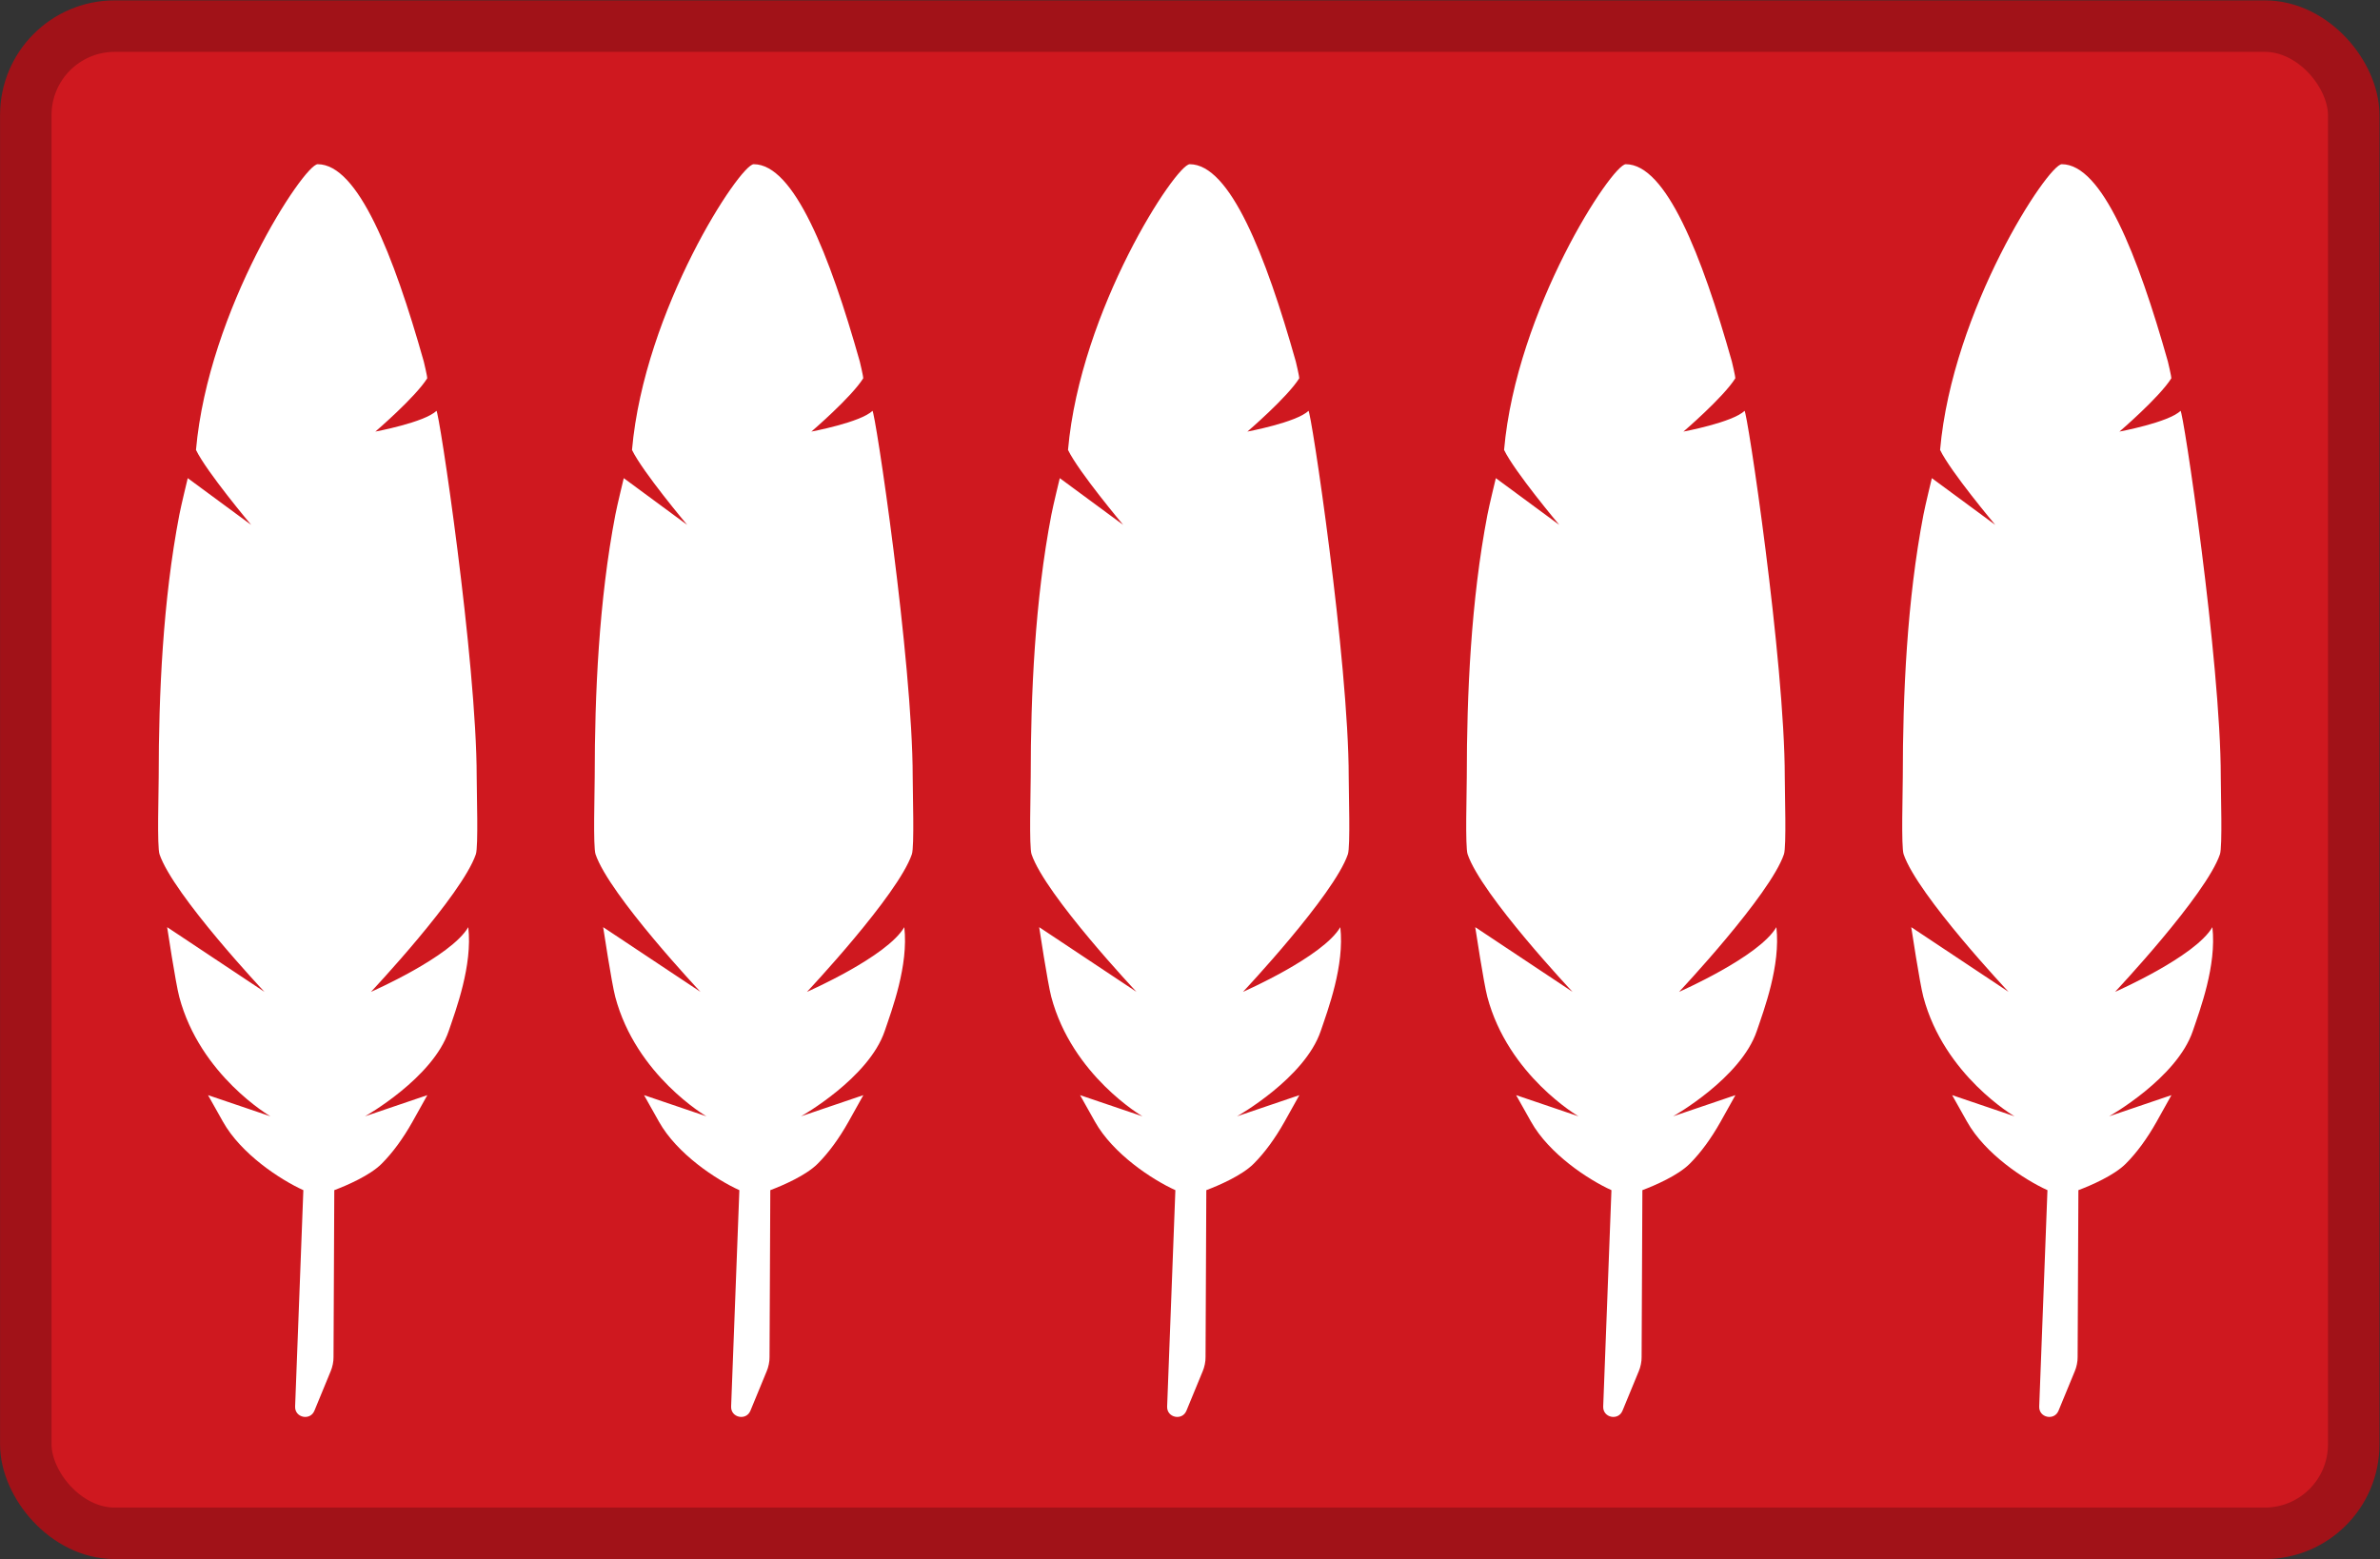 <?xml version="1.0" encoding="UTF-8" standalone="no"?>
<!-- Created with Inkscape (http://www.inkscape.org/) -->

<svg
   xmlns:dc="http://purl.org/dc/elements/1.1/"
   xmlns:cc="http://creativecommons.org/ns#"
   xmlns:rdf="http://www.w3.org/1999/02/22-rdf-syntax-ns#"
   xmlns:svg="http://www.w3.org/2000/svg"
   xmlns="http://www.w3.org/2000/svg"
   xmlns:sodipodi="http://sodipodi.sourceforge.net/DTD/sodipodi-0.dtd"
   xmlns:inkscape="http://www.inkscape.org/namespaces/inkscape"
   version="1.1"
   id="svg2"
   xml:space="preserve"
   width="57.417"
   height="37.62"
   viewBox="0 0 57.417 37.62"
   sodipodi:docname="sim-wzw-5-plkt.svg"
   inkscape:version="0.92.4 (5da689c313, 2019-01-14)"
   inkscape:export-filename="/home/aws/ownCloud/zhp/podstawy wychowawcze i metodyka/ZIM/regulamin SIM/3_wyzwania-prop-3.png"
   inkscape:export-xdpi="300"
   inkscape:export-ydpi="300"><rect x="0" y="0" width="57.417" height="37.62" fill="#333333" stroke="none"/><defs
     id="defs6"><clipPath
       clipPathUnits="userSpaceOnUse"
       id="clipPath18"><path
         d="M 0,31.181 H 90.709 V 0 H 0 Z"
         id="path16"
         inkscape:connector-curvature="0" /></clipPath></defs><sodipodi:namedview
     pagecolor="#ffffff"
     bordercolor="#666666"
     borderopacity="1"
     objecttolerance="10"
     gridtolerance="10"
     guidetolerance="10"
     inkscape:pageopacity="0"
     inkscape:pageshadow="2"
     inkscape:window-width="1272"
     inkscape:window-height="704"
     id="namedview4"
     showgrid="false"
     inkscape:zoom="4.6754449"
     inkscape:cx="41.149566"
     inkscape:cy="-1.2948573"
     inkscape:window-x="48"
     inkscape:window-y="27"
     inkscape:window-maximized="0"
     inkscape:current-layer="g10"
     showguides="false"
     fit-margin-top="0"
     fit-margin-left="0"
     fit-margin-right="0"
     fit-margin-bottom="0"><inkscape:grid
       type="xygrid"
       id="grid894"
       originx="7.782"
       originy="-2.371" /></sodipodi:namedview><g
     id="g10"
     inkscape:groupmode="layer"
     inkscape:label="3_wyzwania-prop-2"
     transform="matrix(1.333,0,0,-1.333,7.782,39.991)"><g
       id="g36"
       transform="translate(52.973,25.402)" /><g
       id="g1036"
       transform="translate(-65.271,-20.769)"><rect
         ry="1.61"
         inkscape:export-ydpi="300"
         inkscape:export-xdpi="300"
         transform="scale(1,-1)"
         y="-50.297"
         x="59.9"
         height="27.284"
         width="42.131"
         id="rect702"
         style="opacity:1;fill:#cf181f;fill-opacity:1;stroke:#a11218;stroke-width:0.932;stroke-linecap:round;stroke-linejoin:miter;stroke-miterlimit:4;stroke-dasharray:none;stroke-dashoffset:0.8;stroke-opacity:1" /><path
         d="m 65.183,47.797 c -0.248,0 -1.979,-2.626 -2.203,-5.172 0.192,-0.398 0.999,-1.357 0.999,-1.357 l -1.148,0.846 c 0,0 -0.121,-0.498 -0.153,-0.666 -0.297,-1.549 -0.373,-3.244 -0.373,-4.744 0,-0.275 -0.031,-1.261 0.015,-1.398 0.252,-0.741 1.899,-2.491 1.899,-2.491 l -1.761,1.171 c 0,0 0.153,-1.013 0.219,-1.262 0.378,-1.425 1.65,-2.162 1.65,-2.162 l -1.129,0.383 0.269,-0.479 c 0.327,-0.585 1.038,-1.052 1.456,-1.241 l -0.149,-3.917 c -0.008,-0.202 0.272,-0.263 0.349,-0.076 l 0.295,0.716 c 0.032,0.073 0.053,0.177 0.051,0.255 l 0.014,3.022 c 0.232,0.087 0.645,0.267 0.856,0.477 0.2,0.2 0.388,0.457 0.56,0.763 l 0.268,0.48 -1.128,-0.383 c 0,0 1.226,0.689 1.515,1.545 0.13,0.384 0.433,1.185 0.354,1.879 -0.314,-0.538 -1.761,-1.171 -1.761,-1.171 0,0 1.646,1.75 1.898,2.491 0.047,0.137 0.015,1.123 0.015,1.398 0,2.099 -0.686,6.669 -0.729,6.628 -0.216,-0.209 -1.105,-0.375 -1.105,-0.375 0,0 0.72,0.617 0.938,0.963 0.006,0.026 -0.062,0.307 -0.062,0.307 -0.546,1.933 -1.192,3.57 -1.919,3.57"
         style="fill:#ffffff;fill-opacity:1;fill-rule:nonzero;stroke:none"
         id="path26-4-8"
         inkscape:connector-curvature="0" /><path
         d="m 73.074,47.797 c -0.248,0 -1.979,-2.626 -2.203,-5.172 0.192,-0.398 0.999,-1.357 0.999,-1.357 l -1.148,0.846 c 0,0 -0.121,-0.498 -0.153,-0.666 -0.297,-1.549 -0.373,-3.244 -0.373,-4.744 0,-0.275 -0.031,-1.261 0.015,-1.398 0.252,-0.741 1.899,-2.491 1.899,-2.491 l -1.761,1.171 c 0,0 0.153,-1.013 0.219,-1.262 0.378,-1.425 1.65,-2.162 1.65,-2.162 l -1.129,0.383 0.269,-0.479 c 0.327,-0.585 1.038,-1.052 1.456,-1.241 l -0.149,-3.917 c -0.008,-0.202 0.272,-0.263 0.349,-0.076 l 0.295,0.716 c 0.032,0.073 0.053,0.177 0.051,0.255 l 0.014,3.022 c 0.232,0.087 0.645,0.267 0.856,0.477 0.2,0.2 0.388,0.457 0.56,0.763 l 0.268,0.48 -1.128,-0.383 c 0,0 1.226,0.689 1.515,1.545 0.13,0.384 0.433,1.185 0.354,1.879 -0.314,-0.538 -1.761,-1.171 -1.761,-1.171 0,0 1.646,1.75 1.898,2.491 0.047,0.137 0.015,1.123 0.015,1.398 0,2.099 -0.686,6.669 -0.729,6.628 -0.216,-0.209 -1.105,-0.375 -1.105,-0.375 0,0 0.72,0.617 0.938,0.963 0.006,0.026 -0.062,0.307 -0.062,0.307 -0.546,1.933 -1.192,3.57 -1.919,3.57"
         style="fill:#ffffff;fill-opacity:1;fill-rule:nonzero;stroke:none"
         id="path26-4-8-5"
         inkscape:connector-curvature="0" /><path
         d="m 80.965,47.797 c -0.248,0 -1.979,-2.626 -2.203,-5.172 0.192,-0.398 0.999,-1.357 0.999,-1.357 l -1.148,0.846 c 0,0 -0.121,-0.498 -0.153,-0.666 -0.297,-1.549 -0.373,-3.244 -0.373,-4.744 0,-0.275 -0.031,-1.261 0.015,-1.398 0.252,-0.741 1.899,-2.491 1.899,-2.491 l -1.761,1.171 c 0,0 0.153,-1.013 0.219,-1.262 0.378,-1.425 1.65,-2.162 1.65,-2.162 l -1.129,0.383 0.269,-0.479 c 0.327,-0.585 1.038,-1.052 1.456,-1.241 l -0.149,-3.917 c -0.008,-0.202 0.272,-0.263 0.349,-0.076 l 0.295,0.716 c 0.032,0.073 0.053,0.177 0.051,0.255 l 0.014,3.022 c 0.232,0.087 0.645,0.267 0.856,0.477 0.2,0.2 0.388,0.457 0.56,0.763 l 0.268,0.48 -1.128,-0.383 c 0,0 1.226,0.689 1.515,1.545 0.13,0.384 0.433,1.185 0.354,1.879 -0.314,-0.538 -1.761,-1.171 -1.761,-1.171 0,0 1.646,1.75 1.898,2.491 0.047,0.137 0.015,1.123 0.015,1.398 0,2.099 -0.686,6.669 -0.729,6.628 -0.216,-0.209 -1.105,-0.375 -1.105,-0.375 0,0 0.72,0.617 0.938,0.963 0.006,0.026 -0.062,0.307 -0.062,0.307 -0.546,1.933 -1.192,3.57 -1.919,3.57"
         style="fill:#ffffff;fill-opacity:1;fill-rule:nonzero;stroke:none"
         id="path26-4-8-3"
         inkscape:connector-curvature="0" /><path
         d="m 88.857,47.797 c -0.248,0 -1.979,-2.626 -2.203,-5.172 0.192,-0.398 0.999,-1.357 0.999,-1.357 l -1.148,0.846 c 0,0 -0.121,-0.498 -0.153,-0.666 -0.297,-1.549 -0.373,-3.244 -0.373,-4.744 0,-0.275 -0.031,-1.261 0.015,-1.398 0.252,-0.741 1.899,-2.491 1.899,-2.491 l -1.761,1.171 c 0,0 0.153,-1.013 0.219,-1.262 0.378,-1.425 1.65,-2.162 1.65,-2.162 l -1.129,0.383 0.269,-0.479 c 0.327,-0.585 1.038,-1.052 1.456,-1.241 l -0.149,-3.917 c -0.008,-0.202 0.272,-0.263 0.349,-0.076 l 0.295,0.716 c 0.032,0.073 0.053,0.177 0.051,0.255 l 0.014,3.022 c 0.232,0.087 0.645,0.267 0.856,0.477 0.2,0.2 0.388,0.457 0.56,0.763 l 0.268,0.48 -1.128,-0.383 c 0,0 1.226,0.689 1.515,1.545 0.13,0.384 0.433,1.185 0.354,1.879 -0.314,-0.538 -1.761,-1.171 -1.761,-1.171 0,0 1.646,1.75 1.898,2.491 0.047,0.137 0.015,1.123 0.015,1.398 0,2.099 -0.686,6.669 -0.729,6.628 -0.216,-0.209 -1.105,-0.375 -1.105,-0.375 0,0 0.72,0.617 0.938,0.963 0.006,0.026 -0.062,0.307 -0.062,0.307 -0.546,1.933 -1.192,3.57 -1.919,3.57"
         style="fill:#ffffff;fill-opacity:1;fill-rule:nonzero;stroke:none"
         id="path26-4-8-1"
         inkscape:connector-curvature="0" /><path
         d="m 96.748,47.797 c -0.248,0 -1.979,-2.626 -2.203,-5.172 0.192,-0.398 0.999,-1.357 0.999,-1.357 l -1.148,0.846 c 0,0 -0.121,-0.498 -0.153,-0.666 -0.297,-1.549 -0.373,-3.244 -0.373,-4.744 0,-0.275 -0.031,-1.261 0.015,-1.398 0.252,-0.741 1.899,-2.491 1.899,-2.491 l -1.761,1.171 c 0,0 0.153,-1.013 0.219,-1.262 0.378,-1.425 1.65,-2.162 1.65,-2.162 l -1.129,0.383 0.269,-0.479 c 0.327,-0.585 1.038,-1.052 1.456,-1.241 l -0.149,-3.917 c -0.008,-0.202 0.272,-0.263 0.349,-0.076 l 0.295,0.716 c 0.032,0.073 0.053,0.177 0.051,0.255 l 0.014,3.022 c 0.232,0.087 0.645,0.267 0.856,0.477 0.2,0.2 0.388,0.457 0.56,0.763 l 0.268,0.48 -1.128,-0.383 c 0,0 1.226,0.689 1.515,1.545 0.13,0.384 0.433,1.185 0.354,1.879 -0.314,-0.538 -1.761,-1.171 -1.761,-1.171 0,0 1.646,1.75 1.898,2.491 0.047,0.137 0.015,1.123 0.015,1.398 0,2.099 -0.686,6.669 -0.729,6.628 -0.216,-0.209 -1.105,-0.375 -1.105,-0.375 0,0 0.72,0.617 0.938,0.963 0.006,0.026 -0.062,0.307 -0.062,0.307 -0.546,1.933 -1.192,3.57 -1.919,3.57"
         style="fill:#ffffff;fill-opacity:1;fill-rule:nonzero;stroke:none"
         id="path26-4-8-32"
         inkscape:connector-curvature="0" /></g></g></svg>